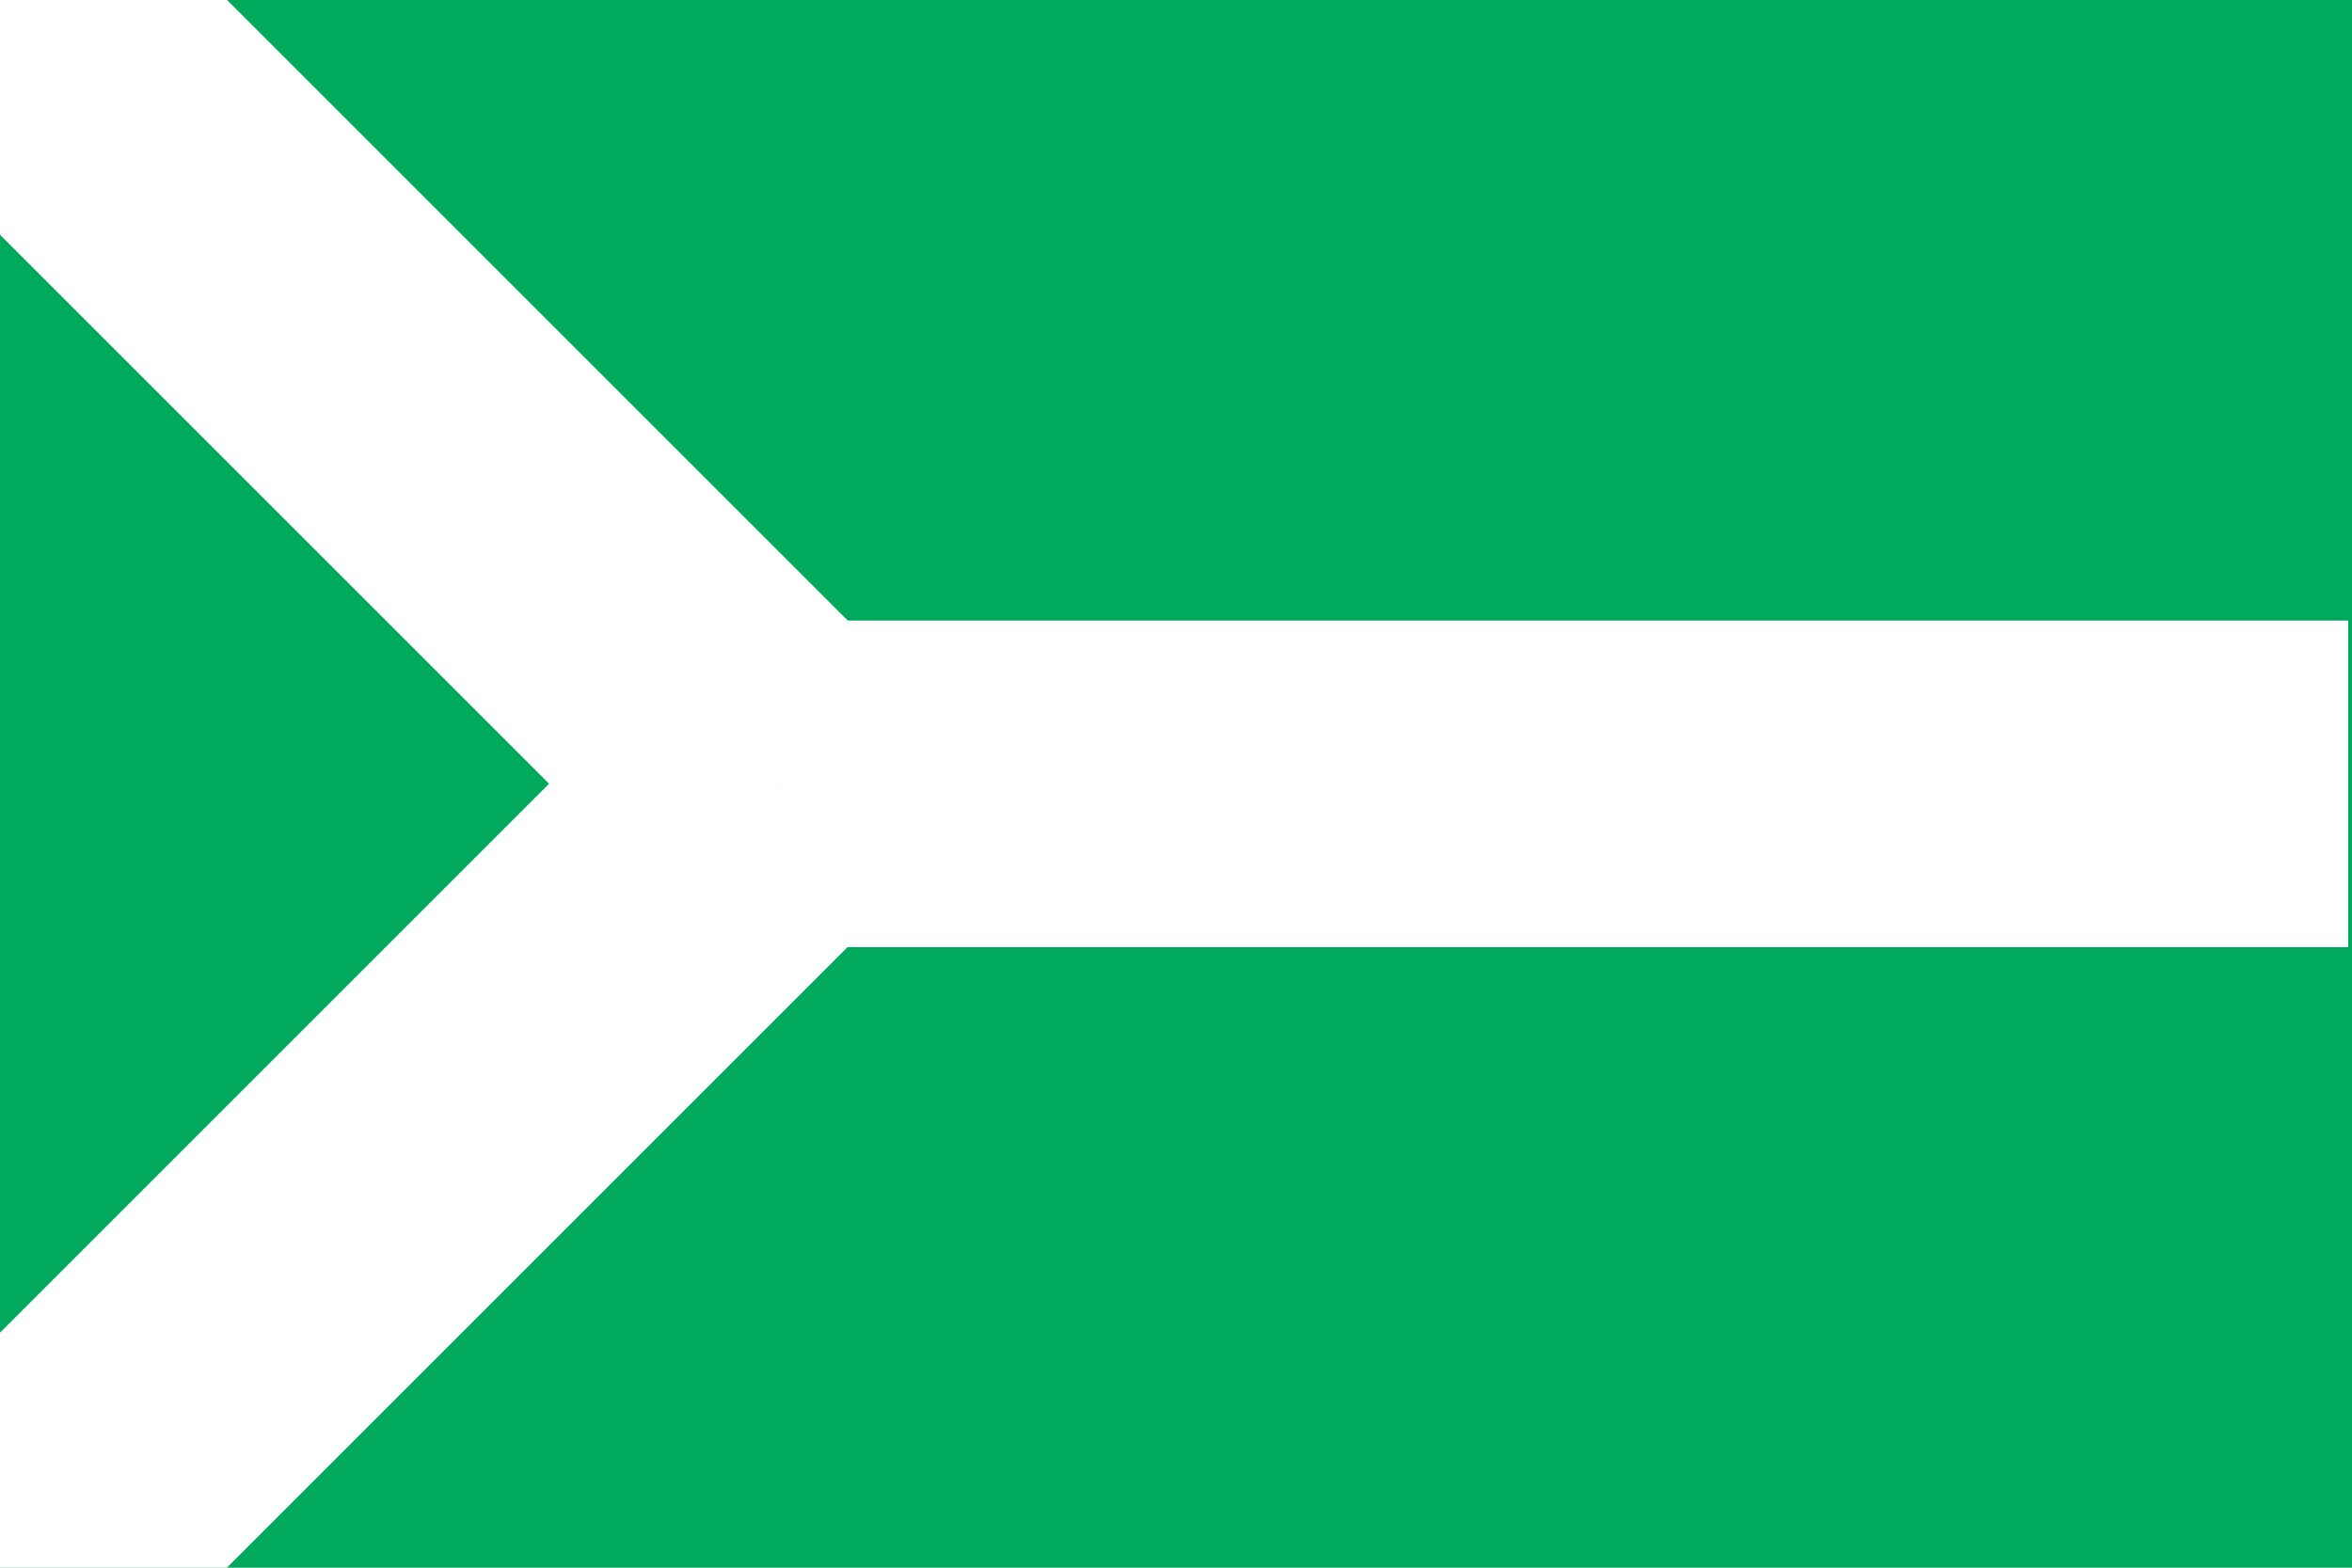 <svg height="600" viewBox="0 0 900 600" width="900" xmlns="http://www.w3.org/2000/svg"><path d="m0 0h900v600h-900z" fill="#00a95c"/><g fill="#fff" fill-rule="evenodd"><path d="m298.527 237.5h600v125h-600z"/><path d="m-176.778-61.458h600v125h-600z" transform="matrix(.707 .707 -.707 .707 0 0)"/><path d="m-602.515 360.722h601.473v125h-601.473z" transform="matrix(.707 -.707 .707 .707 0 0)"/></g></svg>